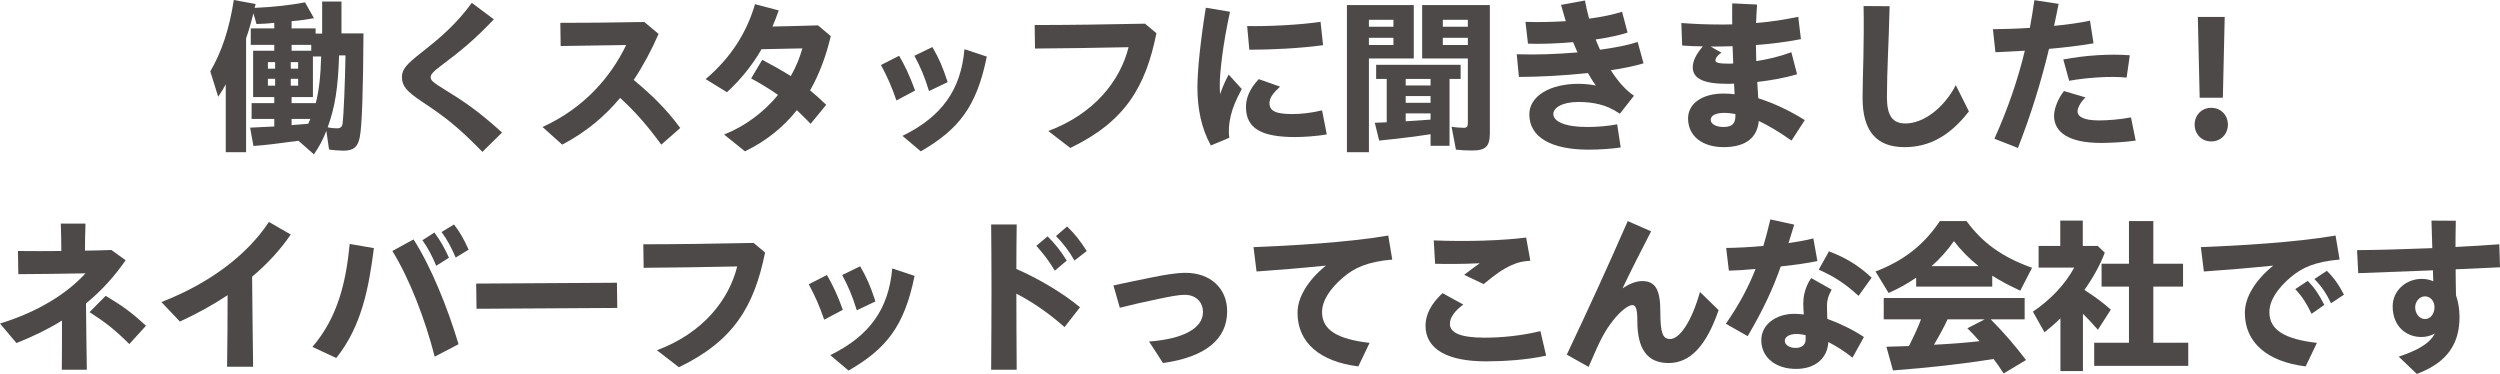 <?xml version="1.0" encoding="UTF-8"?>
<svg id="_レイヤー_2" data-name="レイヤー 2" xmlns="http://www.w3.org/2000/svg" viewBox="0 0 446.52 66.79">
  <defs>
    <style>
      .cls-1 {
        fill: #4c4948;
      }
    </style>
  </defs>
  <g id="_レイヤー_2-2" data-name="レイヤー 2">
    <g>
      <path class="cls-1" d="M0,57.79c6.9-2.13,11.97-5.37,15.27-8.97-3.93.09-8.52.12-12,.15l-.06-4.14c2.4.03,5.1.03,7.74,0,0-1.59-.03-3.18-.09-4.89h4.41c-.06,1.68-.09,3.27-.09,4.83,1.71-.03,3.3-.06,4.71-.12l2.55,1.83c-2.01,2.91-4.32,5.46-7.08,7.71.03,3.96.09,7.89.15,11.85h-4.47c.03-2.91.03-5.85.03-8.79-2.4,1.5-5.1,2.82-8.13,4.02l-2.94-3.48ZM15.99,55.75l2.88-2.91c3,1.8,4.47,2.82,7.2,5.34l-2.97,3.27c-2.73-2.7-4.23-3.84-7.11-5.7Z"/>
      <path class="cls-1" d="M28.83,53.95c8.64-3.36,15.33-8.43,19.2-14.31l3.9,2.25c-1.8,2.64-4.11,5.19-6.9,7.53.03,5.4.12,10.53.18,16.08h-4.65c.06-4.44.09-8.49.09-12.78-2.58,1.71-5.43,3.3-8.52,4.71l-3.3-3.48Z"/>
      <path class="cls-1" d="M55.8,61.96c4.62-5.4,6-11.7,6.66-18.39l4.32.75c-.9,7.02-2.16,13.92-6.72,19.62l-4.26-1.98ZM70.08,44.83l3.78-2.07c3.03,4.68,6.09,12.15,8.04,18.72l-4.26,2.22c-1.71-6.72-4.53-13.98-7.56-18.87ZM75.45,42.91l2.13-1.38c1.14,1.53,1.77,2.7,2.61,4.5l-2.28,1.44c-.78-1.86-1.41-3.06-2.46-4.56ZM78.87,41.44l2.22-1.35c1.14,1.5,1.77,2.64,2.61,4.5l-2.31,1.41c-.78-1.8-1.5-3.18-2.52-4.56Z"/>
      <path class="cls-1" d="M85.05,50.65l25.14-.15.06,4.5-25.14.15-.06-4.5Z"/>
      <path class="cls-1" d="M117.33,62.56c8.19-3.06,12.84-8.94,14.34-14.97-5.49.12-12.12.21-16.71.24l-.06-4.2c5.82,0,12.27-.09,19.71-.24l2.04,1.71c-1.95,9.63-5.61,15.78-15.39,20.49l-3.93-3.03Z"/>
      <path class="cls-1" d="M144.45,50.77l3.24-1.65c1.02,1.74,1.86,3.48,2.85,6.21l-3.33,1.77c-.9-2.58-1.56-4.08-2.76-6.33ZM148.29,63.43c7.05-3.45,10.44-8.25,11.07-15.48l3.99,1.32c-1.83,9.06-5.1,13.05-11.79,16.92l-3.27-2.76ZM150.42,49.12l3.21-1.56c1.17,2.01,1.83,3.51,2.73,6.27l-3.33,1.59c-.87-2.76-1.38-3.96-2.61-6.3Z"/>
      <path class="cls-1" d="M177.09,51.64c0-4.35-.03-8.22-.06-11.55h4.56c-.03,2.46-.06,5.1-.06,7.95,3.93,1.71,8.25,4.26,11.37,6.84l-2.76,3.54c-2.79-2.46-5.7-4.47-8.61-5.97,0,4.08.03,8.58.06,13.59h-4.56c.03-5.25.06-10.05.06-14.4ZM185.1,43.9l2.01-1.68c1.53,1.53,2.22,2.46,3.42,4.32l-2.13,1.8c-1.11-1.83-1.95-2.91-3.3-4.44ZM188.61,42.16l1.98-1.71c1.44,1.38,2.31,2.52,3.51,4.38l-2.19,1.71c-1.02-1.77-1.89-2.91-3.3-4.38Z"/>
      <path class="cls-1" d="M205.23,61c6.15-.45,9.63-2.4,9.63-5.25,0-1.83-1.29-3.09-3.24-3.09-1.29,0-2.88.36-4.8.75-2.07.42-4.83,1.05-6.81,1.56l-1.14-3.99c2.04-.45,4.38-.93,7.05-1.47,2.1-.42,4.17-.78,5.82-.78,4.44,0,7.44,2.76,7.44,6.87,0,5.04-3.96,8.19-11.46,9.24l-2.49-3.84Z"/>
      <path class="cls-1" d="M231.75,55.87c0-2.82,1.89-5.85,5.07-8.43-4.83.48-8.55.78-12.39,1.05l-.54-4.35c6.3-.24,16.74-.81,24.06-2.07l.72,4.29c-4.5.39-6.78,1.5-8.73,3.15-2.37,2.01-3.81,4.17-3.81,6.24,0,3.24,2.82,4.83,8.49,5.49l-2.01,4.2c-6.84-.84-10.86-4.23-10.86-9.57Z"/>
      <path class="cls-1" d="M254.61,58.15c0-1.98,1.05-3.96,3.03-5.79l3.72,2.04c-1.32.93-2.4,2.22-2.4,3.42,0,1.62,1.86,2.49,6.21,2.49,3.15,0,6.63-.36,9.96-1.17l1.02,4.38c-3.45.78-7.77,1.02-10.71,1.02-6.99,0-10.83-2.19-10.83-6.39ZM261.51,49.09c.96-.75,1.89-1.44,2.79-2.07-3.12.15-6.21.15-7.98.09l-.24-4.17c6.06.24,12.21.03,16.5-.51l.75,4.14c-1.53.12-2.1.24-3.39.81-1.47.66-2.7,1.5-4.95,3.36l-3.48-1.65Z"/>
      <path class="cls-1" d="M279.84,63.34c4.29-9.06,7.32-15.72,10.89-23.85l4.17,1.83c-1.95,3.78-3.51,6.84-5.1,10.17,1.17-.78,2.4-1.29,3.51-1.29,2.46,0,3.24,1.71,3.24,5.49s.42,4.86,1.74,4.86c1.68,0,3.81-3,5.34-8.4l3.33,3.24c-2.19,6.36-5.07,9.45-8.94,9.45s-5.58-2.58-5.58-7.53c0-2.04-.24-2.82-.9-2.82-.72,0-2.16,1.11-3.42,2.73-1.44,1.86-2.16,3.09-4.38,8.31l-3.9-2.19Z"/>
      <path class="cls-1" d="M308.25,57.82c2.43-3.48,4.08-6.66,5.31-9.78-1.83.18-3.51.27-4.77.3l-.48-4.05c1.98-.03,4.32-.15,6.63-.36.48-1.56.87-3.12,1.26-4.74l4.26.93-1.02,3.3c1.65-.24,3.18-.51,4.44-.84l.72,4.05c-1.56.33-3.99.69-6.54.96-1.41,3.99-3.06,7.59-5.91,12.45l-3.9-2.22ZM314.58,60.76c0-2.73,2.52-4.71,5.94-4.71.54,0,1.08.06,1.65.12-.06-.72-.09-1.44-.09-1.98,0-.84.15-2.7,1.41-4.53l3.66,2.07c-.66,1.2-.84,1.95-.84,3.09,0,.57.03,1.44.06,2.13,2.16.78,4.5,1.89,6.54,3.24l-2.04,3.69c-1.47-1.17-2.94-2.1-4.32-2.79-.15,2.94-2.37,4.8-5.76,4.8-3.66,0-6.21-2.07-6.21-5.13ZM320.73,62.14c1.11,0,1.77-.6,1.77-1.47v-.81c-.54-.12-1.08-.21-1.62-.21-1.32,0-2.1.54-2.1,1.2,0,.72.75,1.29,1.95,1.29ZM324.84,48.16l1.83-3.27c2.97,1.14,5.22,2.46,7.62,4.71l-2.34,3.24c-2.52-2.28-4.35-3.45-7.11-4.68Z"/>
      <path class="cls-1" d="M334.98,48.49c5.04-1.92,8.67-4.77,11.49-9h4.77c2.88,3.93,6.36,6.42,11.7,8.34l-2.1,4.08c-1.92-.87-3.54-1.74-5.01-2.67v1.95h-13.59v-1.59c-1.74,1.17-3.12,1.92-4.92,2.73l-2.34-3.84ZM356.07,64.12c-5.43.87-11.58,1.56-17.97,2.04l-1.17-4.23c1.44-.03,3.42-.09,4.02-.12,1.05-2.07,1.62-3.36,2.16-4.77h-6.66v-3.81h25.17v3.81h-6.06c2.49,2.52,4.29,4.62,6.3,7.26l-3.99,2.4c-.69-1.08-1.17-1.74-1.8-2.58ZM353.4,47.53c-1.68-1.32-3.18-2.85-4.41-4.47-1.23,1.74-2.52,3.18-3.99,4.47h8.4ZM353.55,60.94c-.84-.96-1.32-1.5-2.16-2.31l3.09-1.59h-6.63c-.66,1.44-1.47,2.91-2.43,4.53,3.06-.15,5.4-.33,8.13-.63Z"/>
      <path class="cls-1" d="M368.01,56.86c-.96.93-2.04,1.86-2.85,2.49l-2.07-3.69c3.15-2.1,5.82-4.95,7.38-7.86h-6.36v-3.87h3.87v-4.53h4.02v4.53h2.67l1.26,1.2c-.87,2.28-2.04,4.38-3.63,6.66,2.04,1.32,3.24,2.22,4.71,3.51l-2.31,3.6c-1.14-1.32-1.74-1.92-2.67-2.85v10.23h-4.02v-9.42ZM374.04,61.21h6.21v-10.02h-4.89v-4.08h4.89v-7.62h4.35v7.62h5.31v4.08h-5.31v10.02h6.24v4.14h-16.8v-4.14Z"/>
      <path class="cls-1" d="M400.95,55.87c0-2.82,1.89-5.85,5.07-8.43-4.83.48-8.55.78-12.39,1.05l-.54-4.35c6.3-.24,16.74-.81,24.06-2.07l.72,4.29c-4.5.39-6.78,1.5-8.73,3.15-2.37,2.01-3.81,4.17-3.81,6.24,0,3.24,2.82,4.83,8.49,5.49l-2.01,4.2c-6.84-.84-10.86-4.23-10.86-9.57ZM409.95,51.64l2.22-1.47c1.35,1.35,2.1,2.58,2.97,4.29l-2.28,1.59c-.9-1.89-1.65-3.06-2.91-4.41ZM413.37,49.84l2.22-1.47c1.29,1.26,2.16,2.52,3.06,4.26l-2.31,1.53c-.87-1.8-1.68-3-2.97-4.32Z"/>
      <path class="cls-1" d="M428.43,63.7c3.21-1.08,5.49-2.25,6.45-4.14-.72.42-1.53.63-2.43.63-2.61,0-5.1-1.83-5.1-5.49,0-2.76,2.34-4.89,5.22-4.89.69,0,1.41.15,2.04.42-.03-.57-.06-1.23-.06-1.95-5.58.21-11.34.45-13.35.51l-.21-4.11c3.93-.03,8.73-.18,13.44-.36l-.15-4.92,4.35.03c-.03,1.41-.06,3.03-.06,4.68,2.88-.15,5.55-.3,7.83-.48l.12,4.11c-1.2.06-4.29.21-7.92.36,0,1.62.03,3.21.06,4.62.36,1.05.63,2.4.63,3.87,0,4.77-2.13,8.13-7.62,10.2l-3.24-3.09ZM434.82,54.85c0-1.02-.69-1.92-1.71-1.92-.96,0-1.74.93-1.74,1.95s.66,2.1,1.77,2.1c.9,0,1.68-.84,1.68-2.13Z"/>
    </g>
    <g>
      <path class="cls-1" d="M53.31,25.14c-3.72.51-5.85.78-8.04.93l-.6-3.27c1.44-.06,2.88-.15,4.32-.21v-1.35h-4.05v-2.82h4.05v-1.08h-3.78v-8.28h3.78v-1.05h-4.2v-2.94h4.2v-.99c-1.02.12-1.98.18-3.18.21l-.54-1.92c-.36,1.44-.69,2.64-1.32,4.5v20.31h-3.63v-12.12c-.48.9-.84,1.47-1.35,2.22l-1.41-4.53c2.04-3.48,3.42-7.65,4.2-12.75l3.9.72-.18.69c3.39-.15,6.54-.51,9-.99l1.59,2.82c-1.35.27-2.7.45-3.99.54v1.29h4.29v.93h1.17V.27h3.45v5.7h3.93c-.06,10.29-.27,16.62-.66,18.51-.33,1.77-1.11,2.43-2.91,2.43-.69,0-1.86-.09-2.58-.21l-.48-3.33c-.6,1.56-1.26,2.79-2.22,4.2l-2.76-2.43ZM49.14,12.27v-1.17h-1.29v1.17h1.29ZM49.14,15.3v-1.23h-1.29v1.23h1.29ZM53.25,12.27v-1.17h-1.32v1.17h1.32ZM53.25,15.3v-1.23h-1.32v1.23h1.32ZM55.59,9.06v-1.05h-3.51v1.05h3.51ZM56.4,18.42c.57-2.16.87-4.83.96-8.34h-1.47v7.26h-3.81v1.08h4.32ZM55.05,22.11l.39-.87h-3.36v1.11c.99-.09,1.98-.15,2.97-.24ZM61.2,22.02c.18-1.5.42-7.11.51-12.12h-1.14c-.21,5.94-.72,9.15-2.04,12.84.51.12,1.2.18,1.65.18.66,0,.93-.27,1.02-.9Z"/>
      <path class="cls-1" d="M75.36,18.15c-2.64-1.77-3.57-2.73-3.57-4.41,0-1.38.84-2.28,3.51-4.38,3.6-2.82,6.24-5.13,8.97-8.85l3.93,2.94c-3.39,3.6-5.91,5.64-9.3,8.19-1.56,1.17-1.98,1.65-1.98,2.16,0,.6.54.99,2.73,2.34,3.06,1.89,5.61,3.54,10.02,7.53l-3.51,3.45c-4.5-4.59-6.57-6.15-10.8-8.97Z"/>
      <path class="cls-1" d="M96.9,22.68c7.41-3.36,12.18-8.91,14.94-14.64l-11.7.18-.06-4.14c3.96,0,8.61-.03,15-.15l2.55,2.13c-1.26,2.88-2.73,5.64-4.44,8.22,3.27,2.73,5.76,5.13,8.31,8.58l-3.39,2.97c-2.61-3.57-4.86-6.09-7.35-8.34-2.73,3.27-6.09,6.12-10.35,8.34l-3.51-3.15Z"/>
      <path class="cls-1" d="M129.33,24.03c3.9-1.56,7.17-4.08,9.63-7.08-1.5-1.05-3.03-1.98-4.8-2.94l1.98-3.33c1.83.99,3.45,1.86,5.1,2.91.9-1.56,1.59-3.24,2.07-4.95-2.61.06-5.22.09-7.29.15-1.68,2.88-3.69,5.4-6.18,7.68l-3.81-2.34c4.62-3.9,7.38-8.46,8.82-13.38l4.23,1.11c-.33.99-.72,1.98-1.11,2.88,2.28-.03,4.83-.12,8.13-.21l2.28,1.92c-.84,3.6-2.07,6.84-3.69,9.69.9.75,1.86,1.59,2.88,2.58l-2.79,3.39c-.87-.9-1.68-1.71-2.46-2.43-2.43,3.06-5.49,5.52-9.27,7.35l-3.72-3Z"/>
      <path class="cls-1" d="M157.35,11.61l3.24-1.65c1.02,1.74,1.86,3.48,2.85,6.21l-3.33,1.77c-.9-2.58-1.56-4.08-2.76-6.33ZM161.19,24.27c7.05-3.45,10.44-8.25,11.07-15.48l3.99,1.32c-1.83,9.06-5.1,13.05-11.79,16.92l-3.27-2.76ZM163.32,9.96l3.21-1.56c1.17,2.01,1.83,3.51,2.73,6.27l-3.33,1.59c-.87-2.76-1.38-3.96-2.61-6.3Z"/>
      <path class="cls-1" d="M187.23,23.4c8.19-3.06,12.84-8.94,14.34-14.97-5.49.12-12.12.21-16.71.24l-.06-4.2c5.82,0,12.27-.09,19.71-.24l2.04,1.71c-1.95,9.63-5.61,15.78-15.39,20.49l-3.93-3.03Z"/>
      <path class="cls-1" d="M213.87,15.63c0-2.94.51-8.16,1.5-14.25l4.32.72c-1.32,6-1.83,10.95-1.83,13.08,0,.63.03,1.2.06,1.65.39-1.17.9-2.34,1.53-3.51l2.34,2.58c-1.08,1.98-1.65,3.45-1.95,4.71-.36,1.47-.45,2.82-.27,3.99l-3.3,1.38c-1.71-3.06-2.4-6.63-2.4-10.35ZM222.54,19.11c0-1.5.57-3.15,2.28-4.98l3.81,1.35c-1.26,1.14-1.89,2.01-1.89,2.94,0,1.35,1.02,1.95,4.02,1.95,1.59,0,3.42-.18,5.37-.66l.84,4.29c-1.89.36-4.5.48-5.64.48-6.06,0-8.79-1.56-8.79-5.37ZM222.75,4.65c3.66.09,9.54-.21,13.11-.75l.45,4.17c-4.11.57-9.3.81-13.17.81l-.39-4.23Z"/>
      <path class="cls-1" d="M240.57.9h11.94v9.54h-8.01v16.74h-3.93V.9ZM248.88,4.77v-1.23h-4.38v1.23h4.38ZM248.88,8.04v-1.29h-4.38v1.29h4.38ZM255.51,23.97c-2.55.39-5.34.75-9.18,1.14l-.78-3.18,2.13-.09v-7.74h-1.89v-2.52h15.09v2.52h-1.98v11.94h-3.39v-2.07ZM255.51,15.27v-1.17h-4.44v1.17h4.44ZM255.51,18.36v-1.2h-4.44v1.2h4.44ZM255.51,21.36v-1.11h-4.44v1.41c1.77-.09,3.6-.24,4.44-.3ZM260.04,26.73l-.78-4.11c.51.12,1.53.21,2.19.21.51,0,.72-.24.72-.78v-11.61h-8.16V.9h12.09v22.83c0,2.43-.72,3.15-3.21,3.15-.99,0-2.07-.06-2.85-.15ZM262.17,4.77v-1.23h-4.47v1.23h4.47ZM262.17,8.04v-1.29h-4.47v1.29h4.47Z"/>
      <path class="cls-1" d="M270.9,9.69c3.48.12,7.29-.03,10.86-.33-.27-.6-.54-1.2-.78-1.83-2.79.24-5.67.36-8.07.27l-.45-3.9c2.28.09,4.77.03,7.2-.12-.27-.93-.57-1.89-.84-2.91l4.26-.78c.21,1.11.45,2.19.75,3.24,2.25-.3,4.29-.72,5.88-1.23l.99,3.72c-1.47.48-3.48.9-5.7,1.23.24.63.51,1.23.78,1.83,2.73-.36,5.07-.84,6.72-1.38l1.05,3.81c-1.59.48-3.63.9-5.85,1.23,1.26,1.98,2.67,3.57,4.14,4.56l-2.52,3.21c-1.38-.93-2.49-1.38-3.57-1.65-1.17-.3-2.37-.45-3.84-.45-2.91,0-4.47,1.05-4.47,2.16,0,1.29,1.98,2.31,6.03,2.31,1.89,0,3.9-.18,5.37-.48l.63,4.14c-1.56.24-3.9.39-5.73.39-6.75,0-10.59-2.25-10.59-6.3,0-3.27,3.69-5.46,8.76-5.46,1.11,0,2.13.12,3.12.3-.51-.69-.96-1.44-1.41-2.22-4.29.45-8.82.69-12.33.69l-.39-4.05Z"/>
      <path class="cls-1" d="M301.5,21.15c0-2.67,2.55-4.44,6.33-4.44.63,0,1.29.03,1.98.12l-.09-1.89c-.45.03-.9.03-1.29.03-4.05,0-6.09-.9-6.09-2.94,0-1.11.57-2.31,1.8-3.75-1.23,0-2.49-.06-3.69-.15l-.15-4.02c2.34.18,4.59.27,7.11.27.66,0,1.35,0,1.98-.03,0-1.11-.03-2.28,0-3.75l4.44.21c-.09,1.29-.15,2.34-.18,3.3,2.61-.21,5.1-.6,7.53-1.11l.48,3.99c-2.46.48-5.19.84-8.04,1.05,0,.84.03,1.86.06,2.88,1.95-.3,4.17-.81,6.27-1.59l1.02,3.93c-2.28.69-4.8,1.11-7.11,1.38l.18,2.91c2.67.84,5.58,2.19,8.31,3.9l-2.37,3.66c-2.16-1.53-4.14-2.7-5.85-3.51-.27,3.09-2.46,4.68-6.27,4.68s-6.36-1.98-6.36-5.13ZM305.52,8.31l1.95,1.11c-.78.48-1.08,1.02-1.08,1.38,0,.42.72.57,2.31.57.24,0,.54,0,.87-.03-.03-1.02-.09-2.1-.12-3.09-.99.03-1.98.06-3,.06h-.93ZM307.83,22.68c1.74,0,2.19-.78,2.13-2.31-.78-.15-1.41-.21-1.89-.21-1.62,0-2.52.45-2.52,1.23s.96,1.29,2.28,1.29Z"/>
      <path class="cls-1" d="M332.67,17.49c0-1.68.09-5.01.15-7.29.06-2.1.09-6.6.03-9.12l4.65.03c-.06,2.55-.21,6.87-.3,8.91-.09,2.01-.18,5.46-.18,7.32,0,3.42,1.05,4.71,3.33,4.71,3.12,0,6.78-2.64,8.97-6.84l2.34,4.68c-3.36,4.35-7.05,6.39-11.49,6.39-5.01,0-7.5-2.85-7.5-8.79Z"/>
      <path class="cls-1" d="M356.22,24.78c2.43-5.43,4.17-10.5,5.43-15.72-2.01.12-3.84.21-5.25.27l-.45-4.11c2.04-.03,4.29-.09,6.6-.24.3-1.62.57-3.27.81-4.95l4.32.66c-.27,1.35-.51,2.64-.81,3.93,2.25-.21,4.44-.51,6.42-.93l.63,4.05c-2.46.42-5.25.75-7.95.99-1.44,5.97-3.18,11.61-5.55,17.7l-4.2-1.65ZM366.87,20.67c0-1.29.75-3.12,1.77-4.41l3.84,1.14c-.93.93-1.41,1.86-1.41,2.49,0,.93,1.05,1.62,3.84,1.62,1.56,0,3.87-.18,5.7-.54l.84,4.14c-2.04.3-4.74.42-6.21.42-5.61,0-8.37-1.83-8.37-4.86ZM368.52,10.62c4.02-.75,8.22-1.02,11.88-.75l-.57,3.99c-2.67-.3-7.26,0-10.26.57l-1.05-3.81Z"/>
      <path class="cls-1" d="M391.98,22.26c0-1.62,1.17-3,2.97-3s2.97,1.38,2.97,3-1.2,3-2.97,3-2.97-1.35-2.97-3ZM392.55,3.03h4.8l-.33,14.43h-4.14l-.33-14.43Z"/>
    </g>
  </g>
</svg>